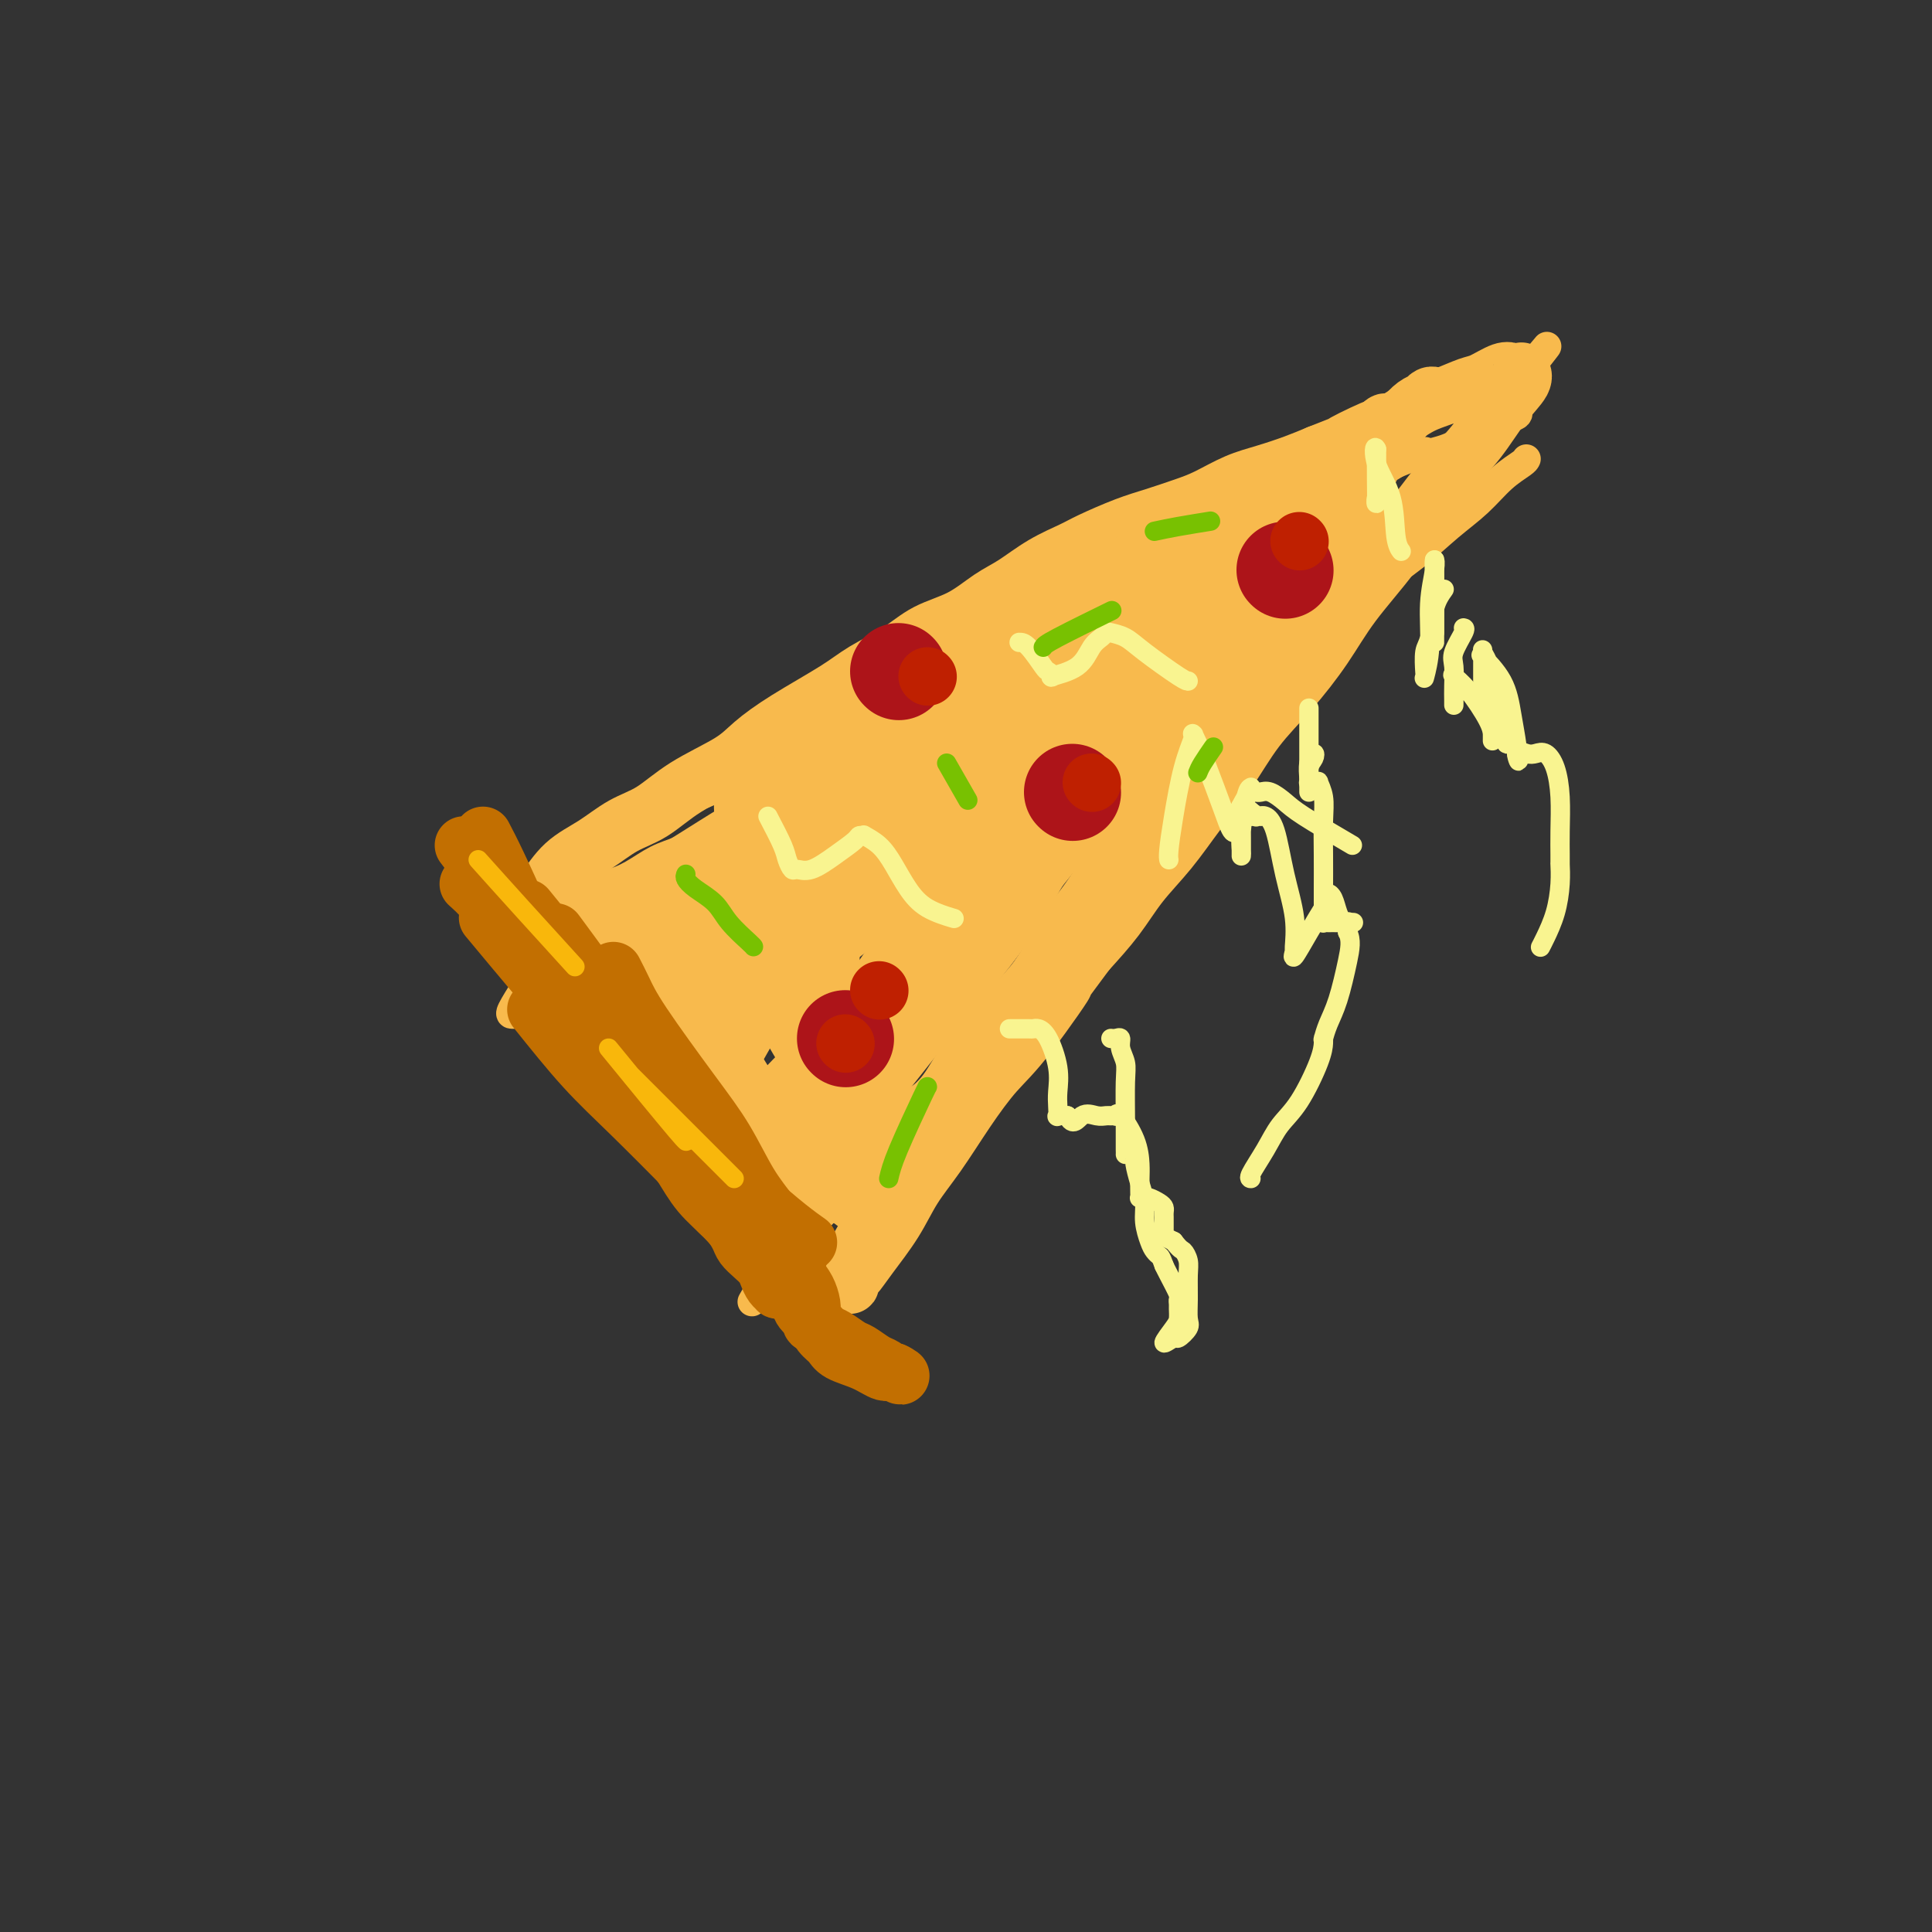 <svg viewBox='0 0 400 400' version='1.1' xmlns='http://www.w3.org/2000/svg' xmlns:xlink='http://www.w3.org/1999/xlink'><rect x="0" y="0" width="400" height="400" fill="#333333" stroke="none"/><g fill='none' stroke='#F8BA4D' stroke-width='6' stroke-linecap='round' stroke-linejoin='round'><path d='M120,175c0.603,-0.695 1.206,-1.390 3,-2c1.794,-0.610 4.778,-1.136 7,-2c2.222,-0.864 3.683,-2.065 5,-3c1.317,-0.935 2.492,-1.605 4,-2c1.508,-0.395 3.349,-0.517 5,-1c1.651,-0.483 3.110,-1.329 5,-2c1.890,-0.671 4.210,-1.169 6,-2c1.790,-0.831 3.051,-1.995 5,-3c1.949,-1.005 4.585,-1.850 7,-3c2.415,-1.150 4.608,-2.605 7,-4c2.392,-1.395 4.985,-2.732 7,-4c2.015,-1.268 3.454,-2.468 6,-4c2.546,-1.532 6.199,-3.397 9,-5c2.801,-1.603 4.750,-2.945 7,-4c2.250,-1.055 4.801,-1.822 7,-3c2.199,-1.178 4.047,-2.766 6,-4c1.953,-1.234 4.011,-2.115 6,-3c1.989,-0.885 3.910,-1.773 6,-3c2.090,-1.227 4.349,-2.794 7,-4c2.651,-1.206 5.695,-2.052 8,-3c2.305,-0.948 3.872,-1.997 6,-3c2.128,-1.003 4.816,-1.960 7,-3c2.184,-1.040 3.865,-2.162 6,-3c2.135,-0.838 4.724,-1.393 7,-2c2.276,-0.607 4.239,-1.266 6,-2c1.761,-0.734 3.320,-1.544 5,-2c1.680,-0.456 3.480,-0.559 5,-1c1.520,-0.441 2.760,-1.221 4,-2'/><path d='M289,96c9.243,-3.671 5.352,-2.349 5,-2c-0.352,0.349 2.835,-0.274 5,-1c2.165,-0.726 3.310,-1.556 4,-2c0.690,-0.444 0.927,-0.501 2,-1c1.073,-0.499 2.981,-1.440 4,-2c1.019,-0.560 1.149,-0.738 2,-1c0.851,-0.262 2.421,-0.609 3,-1c0.579,-0.391 0.165,-0.826 0,-1c-0.165,-0.174 -0.083,-0.087 0,0'/><path d='M316,95c-0.084,0.204 -0.168,0.409 -1,1c-0.832,0.591 -2.410,1.569 -4,3c-1.590,1.431 -3.190,3.316 -5,5c-1.810,1.684 -3.829,3.167 -6,5c-2.171,1.833 -4.495,4.017 -7,6c-2.505,1.983 -5.190,3.765 -8,6c-2.810,2.235 -5.745,4.921 -8,7c-2.255,2.079 -3.832,3.549 -6,5c-2.168,1.451 -4.929,2.883 -8,5c-3.071,2.117 -6.452,4.920 -9,7c-2.548,2.080 -4.264,3.436 -6,5c-1.736,1.564 -3.493,3.337 -5,5c-1.507,1.663 -2.765,3.215 -4,5c-1.235,1.785 -2.449,3.802 -4,6c-1.551,2.198 -3.441,4.578 -5,7c-1.559,2.422 -2.786,4.887 -4,7c-1.214,2.113 -2.413,3.873 -4,6c-1.587,2.127 -3.562,4.622 -5,7c-1.438,2.378 -2.340,4.638 -4,7c-1.660,2.362 -4.079,4.825 -6,7c-1.921,2.175 -3.345,4.061 -5,6c-1.655,1.939 -3.540,3.932 -5,6c-1.460,2.068 -2.493,4.212 -4,6c-1.507,1.788 -3.486,3.222 -5,5c-1.514,1.778 -2.561,3.902 -4,6c-1.439,2.098 -3.268,4.171 -5,6c-1.732,1.829 -3.366,3.415 -5,5'/><path d='M174,247c-6.962,8.214 -4.868,5.249 -5,5c-0.132,-0.249 -2.491,2.218 -4,4c-1.509,1.782 -2.167,2.880 -3,4c-0.833,1.120 -1.840,2.263 -3,4c-1.160,1.737 -2.474,4.068 -3,5c-0.526,0.932 -0.263,0.466 0,0'/><path d='M176,237c4.331,-2.893 8.662,-5.786 12,-8c3.338,-2.214 5.684,-3.750 8,-6c2.316,-2.250 4.604,-5.214 7,-8c2.396,-2.786 4.900,-5.393 7,-8c2.100,-2.607 3.795,-5.212 6,-8c2.205,-2.788 4.919,-5.757 7,-8c2.081,-2.243 3.528,-3.760 5,-6c1.472,-2.240 2.968,-5.204 6,-9c3.032,-3.796 7.601,-8.426 10,-11c2.399,-2.574 2.629,-3.094 5,-6c2.371,-2.906 6.882,-8.197 10,-12c3.118,-3.803 4.844,-6.116 7,-9c2.156,-2.884 4.744,-6.339 7,-9c2.256,-2.661 4.181,-4.528 6,-7c1.819,-2.472 3.532,-5.549 5,-8c1.468,-2.451 2.689,-4.277 4,-6c1.311,-1.723 2.710,-3.343 4,-5c1.290,-1.657 2.469,-3.352 4,-5c1.531,-1.648 3.414,-3.251 5,-5c1.586,-1.749 2.873,-3.646 4,-5c1.127,-1.354 2.092,-2.167 3,-3c0.908,-0.833 1.760,-1.687 2,-2c0.240,-0.313 -0.132,-0.084 0,0c0.132,0.084 0.766,0.023 1,0c0.234,-0.023 0.067,-0.006 0,0c-0.067,0.006 -0.033,0.003 0,0'/><path d='M311,83c17.931,-21.881 5.258,-6.583 0,1c-5.258,7.583 -3.100,7.452 -3,8c0.100,0.548 -1.858,1.776 -4,4c-2.142,2.224 -4.468,5.446 -7,8c-2.532,2.554 -5.268,4.440 -7,6c-1.732,1.560 -2.458,2.793 -7,6c-4.542,3.207 -12.901,8.389 -17,11c-4.099,2.611 -3.938,2.650 -5,3c-1.062,0.350 -3.347,1.010 -6,2c-2.653,0.990 -5.676,2.311 -8,3c-2.324,0.689 -3.951,0.746 -5,1c-1.049,0.254 -1.520,0.706 -3,1c-1.480,0.294 -3.968,0.429 -6,1c-2.032,0.571 -3.606,1.577 -5,2c-1.394,0.423 -2.606,0.261 -5,1c-2.394,0.739 -5.970,2.377 -8,3c-2.030,0.623 -2.515,0.231 -5,1c-2.485,0.769 -6.970,2.697 -10,4c-3.030,1.303 -4.606,1.979 -7,3c-2.394,1.021 -5.608,2.387 -9,4c-3.392,1.613 -6.962,3.472 -10,5c-3.038,1.528 -5.543,2.726 -9,4c-3.457,1.274 -7.866,2.624 -11,4c-3.134,1.376 -4.994,2.778 -7,4c-2.006,1.222 -4.158,2.263 -6,3c-1.842,0.737 -3.375,1.170 -5,2c-1.625,0.830 -3.343,2.058 -5,3c-1.657,0.942 -3.254,1.600 -5,2c-1.746,0.400 -3.642,0.543 -5,1c-1.358,0.457 -2.179,1.229 -3,2'/><path d='M118,186c-14.711,6.344 -5.489,1.705 -2,0c3.489,-1.705 1.246,-0.475 0,0c-1.246,0.475 -1.493,0.195 0,0c1.493,-0.195 4.726,-0.305 8,-1c3.274,-0.695 6.589,-1.974 10,-3c3.411,-1.026 6.919,-1.798 10,-3c3.081,-1.202 5.737,-2.833 9,-4c3.263,-1.167 7.135,-1.871 11,-3c3.865,-1.129 7.724,-2.685 11,-4c3.276,-1.315 5.968,-2.389 10,-4c4.032,-1.611 9.405,-3.758 14,-6c4.595,-2.242 8.414,-4.577 11,-6c2.586,-1.423 3.940,-1.933 7,-4c3.060,-2.067 7.825,-5.691 12,-8c4.175,-2.309 7.760,-3.303 11,-5c3.240,-1.697 6.134,-4.097 9,-6c2.866,-1.903 5.703,-3.307 9,-5c3.297,-1.693 7.056,-3.673 10,-5c2.944,-1.327 5.075,-2.000 7,-3c1.925,-1.000 3.644,-2.326 5,-3c1.356,-0.674 2.350,-0.697 3,-1c0.650,-0.303 0.958,-0.885 1,-1c0.042,-0.115 -0.181,0.238 0,0c0.181,-0.238 0.766,-1.068 0,0c-0.766,1.068 -2.883,4.034 -5,7'/><path d='M279,118c-1.984,2.506 -4.943,5.770 -9,9c-4.057,3.230 -9.213,6.425 -14,10c-4.787,3.575 -9.207,7.532 -14,11c-4.793,3.468 -9.960,6.449 -15,10c-5.040,3.551 -9.954,7.672 -15,11c-5.046,3.328 -10.224,5.863 -15,9c-4.776,3.137 -9.150,6.878 -13,10c-3.850,3.122 -7.177,5.627 -11,9c-3.823,3.373 -8.142,7.613 -11,11c-2.858,3.387 -4.254,5.919 -6,9c-1.746,3.081 -3.843,6.710 -5,10c-1.157,3.290 -1.375,6.241 -2,9c-0.625,2.759 -1.657,5.327 -2,7c-0.343,1.673 0.003,2.450 0,3c-0.003,0.550 -0.355,0.871 0,1c0.355,0.129 1.418,0.064 4,-1c2.582,-1.064 6.682,-3.127 10,-6c3.318,-2.873 5.853,-6.557 8,-9c2.147,-2.443 3.905,-3.647 7,-7c3.095,-3.353 7.528,-8.856 11,-13c3.472,-4.144 5.983,-6.928 9,-10c3.017,-3.072 6.540,-6.430 10,-10c3.460,-3.570 6.859,-7.351 10,-11c3.141,-3.649 6.026,-7.167 10,-11c3.974,-3.833 9.037,-7.980 13,-12c3.963,-4.020 6.825,-7.913 10,-11c3.175,-3.087 6.662,-5.370 10,-8c3.338,-2.630 6.525,-5.609 9,-8c2.475,-2.391 4.237,-4.196 6,-6'/><path d='M274,124c8.269,-8.030 4.942,-5.604 4,-5c-0.942,0.604 0.502,-0.614 1,-1c0.498,-0.386 0.049,0.059 0,0c-0.049,-0.059 0.301,-0.624 -1,0c-1.301,0.624 -4.254,2.436 -8,5c-3.746,2.564 -8.285,5.880 -12,9c-3.715,3.120 -6.608,6.044 -10,9c-3.392,2.956 -7.284,5.944 -11,9c-3.716,3.056 -7.255,6.178 -11,9c-3.745,2.822 -7.695,5.342 -12,8c-4.305,2.658 -8.963,5.452 -13,8c-4.037,2.548 -7.453,4.849 -11,7c-3.547,2.151 -7.227,4.152 -11,6c-3.773,1.848 -7.641,3.543 -11,5c-3.359,1.457 -6.208,2.675 -9,4c-2.792,1.325 -5.526,2.757 -8,4c-2.474,1.243 -4.687,2.298 -7,3c-2.313,0.702 -4.727,1.050 -8,2c-3.273,0.950 -7.406,2.503 -10,3c-2.594,0.497 -3.651,-0.063 -6,0c-2.349,0.063 -5.991,0.749 -8,1c-2.009,0.251 -2.386,0.067 -3,0c-0.614,-0.067 -1.463,-0.018 -2,0c-0.537,0.018 -0.760,0.005 -1,0c-0.240,-0.005 -0.497,-0.001 0,-1c0.497,-0.999 1.749,-2.999 3,-5'/><path d='M109,204c2.051,-2.273 5.678,-4.957 9,-7c3.322,-2.043 6.338,-3.446 9,-5c2.662,-1.554 4.971,-3.258 8,-5c3.029,-1.742 6.777,-3.523 10,-5c3.223,-1.477 5.919,-2.652 9,-4c3.081,-1.348 6.547,-2.869 10,-4c3.453,-1.131 6.895,-1.870 10,-3c3.105,-1.130 5.874,-2.650 9,-4c3.126,-1.350 6.607,-2.528 8,-3c1.393,-0.472 0.696,-0.236 0,0'/></g>
<g fill='none' stroke='#F8BA4D' stroke-width='12' stroke-linecap='round' stroke-linejoin='round'><path d='M112,185c0.113,0.050 0.226,0.101 1,-1c0.774,-1.101 2.208,-3.353 4,-5c1.792,-1.647 3.943,-2.688 6,-4c2.057,-1.312 4.022,-2.895 6,-4c1.978,-1.105 3.969,-1.732 6,-3c2.031,-1.268 4.101,-3.179 7,-5c2.899,-1.821 6.628,-3.554 9,-5c2.372,-1.446 3.386,-2.606 5,-4c1.614,-1.394 3.829,-3.024 7,-5c3.171,-1.976 7.298,-4.299 10,-6c2.702,-1.701 3.979,-2.780 6,-4c2.021,-1.220 4.787,-2.580 7,-4c2.213,-1.420 3.874,-2.901 6,-4c2.126,-1.099 4.715,-1.817 7,-3c2.285,-1.183 4.264,-2.830 6,-4c1.736,-1.170 3.229,-1.864 5,-3c1.771,-1.136 3.819,-2.713 6,-4c2.181,-1.287 4.494,-2.284 6,-3c1.506,-0.716 2.203,-1.149 4,-2c1.797,-0.851 4.692,-2.118 7,-3c2.308,-0.882 4.030,-1.377 6,-2c1.970,-0.623 4.189,-1.374 6,-2c1.811,-0.626 3.215,-1.126 5,-2c1.785,-0.874 3.953,-2.121 6,-3c2.047,-0.879 3.974,-1.391 6,-2c2.026,-0.609 4.150,-1.317 6,-2c1.850,-0.683 3.425,-1.342 5,-2'/><path d='M273,94c9.650,-3.850 5.276,-1.976 5,-2c-0.276,-0.024 3.547,-1.947 6,-3c2.453,-1.053 3.537,-1.237 5,-2c1.463,-0.763 3.305,-2.107 5,-3c1.695,-0.893 3.242,-1.335 5,-2c1.758,-0.665 3.728,-1.551 5,-2c1.272,-0.449 1.847,-0.460 3,-1c1.153,-0.540 2.882,-1.610 4,-2c1.118,-0.390 1.623,-0.101 2,0c0.377,0.101 0.626,0.012 1,0c0.374,-0.012 0.875,0.052 1,0c0.125,-0.052 -0.124,-0.222 0,0c0.124,0.222 0.621,0.835 0,2c-0.621,1.165 -2.361,2.880 -4,5c-1.639,2.120 -3.179,4.644 -5,7c-1.821,2.356 -3.923,4.545 -6,7c-2.077,2.455 -4.128,5.175 -6,8c-1.872,2.825 -3.563,5.753 -6,9c-2.437,3.247 -5.620,6.813 -8,10c-2.380,3.187 -3.958,5.994 -6,9c-2.042,3.006 -4.547,6.210 -7,9c-2.453,2.790 -4.854,5.167 -7,8c-2.146,2.833 -4.035,6.121 -6,9c-1.965,2.879 -4.004,5.349 -6,8c-1.996,2.651 -3.947,5.484 -6,8c-2.053,2.516 -4.206,4.716 -6,7c-1.794,2.284 -3.227,4.653 -5,7c-1.773,2.347 -3.887,4.674 -6,7'/><path d='M225,197c-14.569,19.647 -6.493,8.763 -5,7c1.493,-1.763 -3.598,5.593 -7,10c-3.402,4.407 -5.115,5.863 -7,8c-1.885,2.137 -3.943,4.956 -6,8c-2.057,3.044 -4.113,6.315 -6,9c-1.887,2.685 -3.606,4.784 -5,7c-1.394,2.216 -2.464,4.547 -4,7c-1.536,2.453 -3.536,5.027 -5,7c-1.464,1.973 -2.390,3.345 -3,4c-0.610,0.655 -0.905,0.592 -1,1c-0.095,0.408 0.009,1.285 0,1c-0.009,-0.285 -0.130,-1.734 0,-3c0.130,-1.266 0.510,-2.349 2,-5c1.490,-2.651 4.091,-6.869 6,-10c1.909,-3.131 3.127,-5.174 5,-8c1.873,-2.826 4.403,-6.435 7,-10c2.597,-3.565 5.261,-7.088 8,-11c2.739,-3.912 5.551,-8.215 8,-12c2.449,-3.785 4.533,-7.052 8,-12c3.467,-4.948 8.317,-11.577 12,-16c3.683,-4.423 6.200,-6.641 9,-10c2.800,-3.359 5.882,-7.858 10,-13c4.118,-5.142 9.271,-10.926 13,-15c3.729,-4.074 6.032,-6.437 8,-9c1.968,-2.563 3.600,-5.326 5,-7c1.400,-1.674 2.569,-2.258 3,-3c0.431,-0.742 0.123,-1.640 0,-2c-0.123,-0.360 -0.062,-0.180 0,0'/><path d='M280,120c9.060,-11.658 1.708,-3.303 -2,0c-3.708,3.303 -3.774,1.553 -6,2c-2.226,0.447 -6.613,3.092 -10,6c-3.387,2.908 -5.776,6.079 -9,9c-3.224,2.921 -7.284,5.591 -11,9c-3.716,3.409 -7.088,7.556 -11,12c-3.912,4.444 -8.365,9.183 -13,14c-4.635,4.817 -9.453,9.711 -14,14c-4.547,4.289 -8.825,7.972 -13,12c-4.175,4.028 -8.249,8.400 -12,12c-3.751,3.600 -7.181,6.428 -10,9c-2.819,2.572 -5.028,4.888 -7,7c-1.972,2.112 -3.705,4.020 -5,6c-1.295,1.980 -2.150,4.033 -3,6c-0.850,1.967 -1.694,3.847 -2,5c-0.306,1.153 -0.074,1.578 0,2c0.074,0.422 -0.009,0.841 0,1c0.009,0.159 0.110,0.058 0,0c-0.110,-0.058 -0.429,-0.073 0,0c0.429,0.073 1.608,0.233 3,0c1.392,-0.233 2.997,-0.861 5,-2c2.003,-1.139 4.402,-2.790 8,-6c3.598,-3.210 8.394,-7.979 12,-12c3.606,-4.021 6.021,-7.293 9,-11c2.979,-3.707 6.520,-7.849 10,-12c3.480,-4.151 6.898,-8.310 10,-13c3.102,-4.690 5.886,-9.911 9,-15c3.114,-5.089 6.557,-10.044 10,-15'/><path d='M228,160c9.416,-12.679 8.957,-11.377 11,-14c2.043,-2.623 6.588,-9.170 10,-14c3.412,-4.830 5.689,-7.942 8,-11c2.311,-3.058 4.654,-6.061 6,-8c1.346,-1.939 1.693,-2.815 2,-3c0.307,-0.185 0.574,0.320 1,0c0.426,-0.320 1.011,-1.464 0,0c-1.011,1.464 -3.616,5.536 -6,9c-2.384,3.464 -4.545,6.319 -8,11c-3.455,4.681 -8.202,11.189 -11,15c-2.798,3.811 -3.645,4.925 -6,8c-2.355,3.075 -6.218,8.109 -9,12c-2.782,3.891 -4.482,6.638 -7,10c-2.518,3.362 -5.853,7.340 -9,11c-3.147,3.660 -6.108,7.003 -9,10c-2.892,2.997 -5.717,5.650 -9,9c-3.283,3.350 -7.024,7.399 -10,10c-2.976,2.601 -5.187,3.754 -7,5c-1.813,1.246 -3.229,2.586 -4,3c-0.771,0.414 -0.898,-0.098 -1,0c-0.102,0.098 -0.180,0.807 0,0c0.180,-0.807 0.617,-3.131 3,-7c2.383,-3.869 6.711,-9.285 10,-14c3.289,-4.715 5.539,-8.731 9,-13c3.461,-4.269 8.132,-8.791 12,-13c3.868,-4.209 6.934,-8.104 10,-12'/><path d='M214,164c5.383,-6.338 7.840,-9.683 11,-13c3.160,-3.317 7.023,-6.605 11,-10c3.977,-3.395 8.067,-6.899 12,-10c3.933,-3.101 7.707,-5.801 11,-8c3.293,-2.199 6.103,-3.896 9,-6c2.897,-2.104 5.880,-4.616 8,-6c2.120,-1.384 3.376,-1.642 4,-2c0.624,-0.358 0.616,-0.816 1,-1c0.384,-0.184 1.159,-0.092 1,0c-0.159,0.092 -1.252,0.186 -3,1c-1.748,0.814 -4.150,2.348 -7,4c-2.850,1.652 -6.147,3.421 -9,5c-2.853,1.579 -5.260,2.968 -10,6c-4.740,3.032 -11.812,7.708 -16,10c-4.188,2.292 -5.491,2.199 -9,4c-3.509,1.801 -9.222,5.495 -14,8c-4.778,2.505 -8.619,3.820 -13,6c-4.381,2.180 -9.300,5.225 -14,8c-4.700,2.775 -9.179,5.279 -14,8c-4.821,2.721 -9.984,5.660 -14,8c-4.016,2.340 -6.884,4.083 -10,6c-3.116,1.917 -6.481,4.010 -9,6c-2.519,1.990 -4.191,3.879 -6,6c-1.809,2.121 -3.753,4.476 -5,6c-1.247,1.524 -1.797,2.218 -2,3c-0.203,0.782 -0.058,1.652 0,2c0.058,0.348 0.029,0.174 0,0'/><path d='M127,205c-1.391,1.700 -1.368,0.449 0,0c1.368,-0.449 4.080,-0.097 7,-1c2.920,-0.903 6.046,-3.063 9,-5c2.954,-1.937 5.734,-3.652 10,-6c4.266,-2.348 10.016,-5.328 15,-8c4.984,-2.672 9.201,-5.037 14,-8c4.799,-2.963 10.181,-6.523 13,-8c2.819,-1.477 3.075,-0.870 11,-5c7.925,-4.130 23.520,-12.997 32,-18c8.480,-5.003 9.844,-6.142 13,-8c3.156,-1.858 8.102,-4.433 12,-7c3.898,-2.567 6.746,-5.124 9,-7c2.254,-1.876 3.914,-3.071 5,-4c1.086,-0.929 1.598,-1.591 2,-2c0.402,-0.409 0.692,-0.565 1,-1c0.308,-0.435 0.633,-1.150 -4,1c-4.633,2.150 -14.224,7.164 -21,11c-6.776,3.836 -10.739,6.494 -15,9c-4.261,2.506 -8.822,4.861 -13,7c-4.178,2.139 -7.973,4.062 -12,6c-4.027,1.938 -8.286,3.891 -12,6c-3.714,2.109 -6.885,4.376 -11,7c-4.115,2.624 -9.176,5.607 -13,8c-3.824,2.393 -6.412,4.197 -9,6'/><path d='M170,178c-19.699,11.520 -14.445,10.319 -15,12c-0.555,1.681 -6.919,6.244 -11,10c-4.081,3.756 -5.879,6.707 -8,9c-2.121,2.293 -4.563,3.929 -6,5c-1.437,1.071 -1.867,1.578 -2,2c-0.133,0.422 0.033,0.759 0,1c-0.033,0.241 -0.265,0.384 0,0c0.265,-0.384 1.027,-1.296 2,-2c0.973,-0.704 2.155,-1.199 3,-2c0.845,-0.801 1.351,-1.907 2,-3c0.649,-1.093 1.440,-2.172 2,-3c0.560,-0.828 0.888,-1.406 1,-2c0.112,-0.594 0.009,-1.206 0,-2c-0.009,-0.794 0.078,-1.772 -1,-3c-1.078,-1.228 -3.320,-2.707 -6,-4c-2.680,-1.293 -5.796,-2.399 -8,-3c-2.204,-0.601 -3.495,-0.695 -5,-1c-1.505,-0.305 -3.224,-0.820 -4,-1c-0.776,-0.180 -0.611,-0.026 -1,0c-0.389,0.026 -1.334,-0.076 -1,0c0.334,0.076 1.945,0.330 4,1c2.055,0.670 4.553,1.757 7,3c2.447,1.243 4.842,2.641 7,4c2.158,1.359 4.079,2.680 6,4'/><path d='M136,203c4.411,2.829 4.438,3.900 6,6c1.562,2.100 4.659,5.227 7,8c2.341,2.773 3.927,5.190 5,7c1.073,1.810 1.634,3.012 3,5c1.366,1.988 3.537,4.761 5,7c1.463,2.239 2.218,3.944 3,5c0.782,1.056 1.590,1.464 2,2c0.410,0.536 0.422,1.199 1,2c0.578,0.801 1.723,1.739 2,2c0.277,0.261 -0.314,-0.157 0,0c0.314,0.157 1.532,0.887 1,0c-0.532,-0.887 -2.815,-3.392 -5,-6c-2.185,-2.608 -4.271,-5.320 -7,-8c-2.729,-2.680 -6.102,-5.330 -9,-8c-2.898,-2.670 -5.323,-5.360 -8,-8c-2.677,-2.640 -5.606,-5.229 -8,-7c-2.394,-1.771 -4.254,-2.723 -6,-4c-1.746,-1.277 -3.378,-2.880 -5,-4c-1.622,-1.120 -3.233,-1.759 -4,-2c-0.767,-0.241 -0.690,-0.085 -1,0c-0.310,0.085 -1.006,0.100 -1,0c0.006,-0.100 0.716,-0.314 2,0c1.284,0.314 3.142,1.157 5,2'/><path d='M124,202c1.973,0.913 4.407,2.195 7,4c2.593,1.805 5.346,4.133 8,6c2.654,1.867 5.210,3.274 8,6c2.790,2.726 5.816,6.771 9,10c3.184,3.229 6.527,5.642 9,8c2.473,2.358 4.078,4.659 6,7c1.922,2.341 4.162,4.720 6,6c1.838,1.280 3.273,1.459 4,2c0.727,0.541 0.745,1.444 1,2c0.255,0.556 0.746,0.765 1,0c0.254,-0.765 0.273,-2.506 -1,-6c-1.273,-3.494 -3.836,-8.742 -6,-13c-2.164,-4.258 -3.929,-7.526 -6,-11c-2.071,-3.474 -4.450,-7.156 -6,-10c-1.550,-2.844 -2.272,-4.852 -3,-7c-0.728,-2.148 -1.463,-4.435 -2,-6c-0.537,-1.565 -0.875,-2.408 -1,-3c-0.125,-0.592 -0.036,-0.935 0,-1c0.036,-0.065 0.018,0.146 0,0c-0.018,-0.146 -0.036,-0.650 0,-1c0.036,-0.350 0.125,-0.546 0,-1c-0.125,-0.454 -0.465,-1.165 0,-2c0.465,-0.835 1.735,-1.793 3,-3c1.265,-1.207 2.525,-2.664 4,-4c1.475,-1.336 3.166,-2.552 5,-4c1.834,-1.448 3.810,-3.128 6,-5c2.190,-1.872 4.595,-3.936 7,-6'/><path d='M183,170c4.661,-4.193 5.314,-5.176 7,-7c1.686,-1.824 4.405,-4.490 7,-7c2.595,-2.510 5.065,-4.865 8,-8c2.935,-3.135 6.336,-7.052 9,-10c2.664,-2.948 4.593,-4.929 7,-7c2.407,-2.071 5.294,-4.233 8,-6c2.706,-1.767 5.231,-3.139 8,-5c2.769,-1.861 5.780,-4.211 7,-5c1.220,-0.789 0.647,-0.017 1,0c0.353,0.017 1.633,-0.723 2,-1c0.367,-0.277 -0.177,-0.092 0,0c0.177,0.092 1.077,0.093 1,0c-0.077,-0.093 -1.131,-0.278 -3,1c-1.869,1.278 -4.554,4.019 -8,7c-3.446,2.981 -7.655,6.201 -11,9c-3.345,2.799 -5.826,5.176 -9,8c-3.174,2.824 -7.039,6.095 -11,9c-3.961,2.905 -8.017,5.444 -12,9c-3.983,3.556 -7.893,8.127 -12,12c-4.107,3.873 -8.410,7.046 -13,11c-4.590,3.954 -9.468,8.687 -13,12c-3.532,3.313 -5.720,5.206 -8,8c-2.280,2.794 -4.652,6.489 -6,9c-1.348,2.511 -1.670,3.838 -2,5c-0.330,1.162 -0.666,2.159 -1,3c-0.334,0.841 -0.667,1.526 0,1c0.667,-0.526 2.333,-2.263 4,-4'/><path d='M143,214c1.586,-2.046 3.550,-5.661 5,-8c1.450,-2.339 2.384,-3.401 4,-6c1.616,-2.599 3.912,-6.736 6,-10c2.088,-3.264 3.968,-5.657 6,-8c2.032,-2.343 4.216,-4.637 6,-7c1.784,-2.363 3.169,-4.795 5,-7c1.831,-2.205 4.107,-4.183 6,-6c1.893,-1.817 3.402,-3.471 5,-5c1.598,-1.529 3.285,-2.931 5,-4c1.715,-1.069 3.457,-1.803 4,-2c0.543,-0.197 -0.113,0.142 1,0c1.113,-0.142 3.997,-0.767 6,-1c2.003,-0.233 3.127,-0.074 4,0c0.873,0.074 1.495,0.062 2,0c0.505,-0.062 0.893,-0.173 1,0c0.107,0.173 -0.068,0.630 0,1c0.068,0.370 0.377,0.652 0,2c-0.377,1.348 -1.441,3.762 -4,6c-2.559,2.238 -6.613,4.299 -10,6c-3.387,1.701 -6.107,3.044 -10,5c-3.893,1.956 -8.958,4.527 -12,6c-3.042,1.473 -4.061,1.847 -6,3c-1.939,1.153 -4.797,3.086 -8,6c-3.203,2.914 -6.752,6.809 -9,10c-2.248,3.191 -3.196,5.678 -4,8c-0.804,2.322 -1.464,4.479 -2,6c-0.536,1.521 -0.948,2.408 -1,3c-0.052,0.592 0.255,0.890 0,1c-0.255,0.110 -1.073,0.031 0,0c1.073,-0.031 4.036,-0.016 7,0'/><path d='M150,213c1.856,0.032 2.995,-0.387 5,-1c2.005,-0.613 4.877,-1.421 7,-2c2.123,-0.579 3.498,-0.929 5,-2c1.502,-1.071 3.130,-2.863 4,-4c0.870,-1.137 0.982,-1.619 1,-3c0.018,-1.381 -0.059,-3.662 0,-6c0.059,-2.338 0.253,-4.733 0,-7c-0.253,-2.267 -0.954,-4.408 -3,-8c-2.046,-3.592 -5.438,-8.637 -7,-11c-1.562,-2.363 -1.296,-2.043 -2,-3c-0.704,-0.957 -2.378,-3.190 -3,-4c-0.622,-0.810 -0.191,-0.198 0,0c0.191,0.198 0.142,-0.017 0,0c-0.142,0.017 -0.378,0.267 -1,1c-0.622,0.733 -1.632,1.950 -2,3c-0.368,1.050 -0.095,1.934 0,3c0.095,1.066 0.013,2.314 0,3c-0.013,0.686 0.045,0.811 0,1c-0.045,0.189 -0.191,0.442 0,1c0.191,0.558 0.719,1.420 2,2c1.281,0.580 3.316,0.876 7,1c3.684,0.124 9.018,0.075 13,0c3.982,-0.075 6.613,-0.174 10,-1c3.387,-0.826 7.532,-2.377 11,-4c3.468,-1.623 6.260,-3.316 9,-5c2.740,-1.684 5.428,-3.357 8,-5c2.572,-1.643 5.030,-3.255 7,-5c1.970,-1.745 3.454,-3.624 5,-5c1.546,-1.376 3.156,-2.250 4,-3c0.844,-0.750 0.922,-1.375 1,-2'/><path d='M231,147c2.876,-2.292 1.565,-0.523 0,0c-1.565,0.523 -3.385,-0.199 -6,1c-2.615,1.199 -6.025,4.319 -10,8c-3.975,3.681 -8.515,7.924 -15,14c-6.485,6.076 -14.914,13.985 -18,17c-3.086,3.015 -0.830,1.137 -2,2c-1.170,0.863 -5.768,4.465 -9,7c-3.232,2.535 -5.100,4.001 -7,5c-1.900,0.999 -3.833,1.532 -5,2c-1.167,0.468 -1.568,0.872 -2,1c-0.432,0.128 -0.896,-0.019 -1,0c-0.104,0.019 0.151,0.205 0,0c-0.151,-0.205 -0.710,-0.802 -1,-2c-0.290,-1.198 -0.313,-2.997 0,-5c0.313,-2.003 0.963,-4.211 2,-6c1.037,-1.789 2.462,-3.159 4,-5c1.538,-1.841 3.188,-4.154 5,-6c1.812,-1.846 3.784,-3.225 6,-5c2.216,-1.775 4.675,-3.947 7,-6c2.325,-2.053 4.514,-3.988 7,-6c2.486,-2.012 5.268,-4.103 8,-6c2.732,-1.897 5.415,-3.601 8,-5c2.585,-1.399 5.074,-2.494 8,-4c2.926,-1.506 6.290,-3.423 9,-5c2.710,-1.577 4.768,-2.814 7,-4c2.232,-1.186 4.639,-2.319 6,-3c1.361,-0.681 1.674,-0.909 2,-1c0.326,-0.091 0.663,-0.046 1,0'/><path d='M235,135c6.311,-3.405 1.587,-0.919 0,0c-1.587,0.919 -0.037,0.271 0,0c0.037,-0.271 -1.438,-0.163 -3,0c-1.562,0.163 -3.209,0.382 -6,1c-2.791,0.618 -6.724,1.633 -10,3c-3.276,1.367 -5.894,3.084 -10,5c-4.106,1.916 -9.698,4.031 -14,6c-4.302,1.969 -7.313,3.793 -11,6c-3.687,2.207 -8.050,4.797 -12,7c-3.950,2.203 -7.485,4.019 -11,6c-3.515,1.981 -7.008,4.128 -10,6c-2.992,1.872 -5.481,3.468 -8,5c-2.519,1.532 -5.067,2.999 -7,4c-1.933,1.001 -3.252,1.537 -4,2c-0.748,0.463 -0.925,0.855 -1,1c-0.075,0.145 -0.046,0.044 0,0c0.046,-0.044 0.110,-0.029 0,0c-0.110,0.029 -0.395,0.073 1,0c1.395,-0.073 4.469,-0.265 7,-1c2.531,-0.735 4.518,-2.015 7,-3c2.482,-0.985 5.461,-1.677 8,-3c2.539,-1.323 4.640,-3.278 7,-5c2.360,-1.722 4.980,-3.212 8,-5c3.020,-1.788 6.441,-3.874 9,-6c2.559,-2.126 4.255,-4.291 7,-7c2.745,-2.709 6.540,-5.963 9,-8c2.460,-2.037 3.585,-2.856 6,-5c2.415,-2.144 6.118,-5.613 9,-8c2.882,-2.387 4.941,-3.694 7,-5'/><path d='M213,131c10.671,-8.530 6.350,-5.354 6,-5c-0.350,0.354 3.272,-2.115 6,-4c2.728,-1.885 4.563,-3.188 6,-4c1.437,-0.812 2.474,-1.134 4,-2c1.526,-0.866 3.539,-2.278 5,-3c1.461,-0.722 2.370,-0.754 3,-1c0.630,-0.246 0.980,-0.704 3,-2c2.020,-1.296 5.710,-3.429 7,-4c1.290,-0.571 0.182,0.420 1,0c0.818,-0.420 3.563,-2.252 5,-3c1.437,-0.748 1.566,-0.413 3,-1c1.434,-0.587 4.173,-2.097 6,-3c1.827,-0.903 2.741,-1.198 4,-2c1.259,-0.802 2.861,-2.112 4,-3c1.139,-0.888 1.813,-1.353 3,-2c1.187,-0.647 2.887,-1.476 4,-2c1.113,-0.524 1.639,-0.742 2,-1c0.361,-0.258 0.558,-0.557 1,-1c0.442,-0.443 1.130,-1.032 1,0c-0.130,1.032 -1.078,3.684 -2,6c-0.922,2.316 -1.819,4.295 -3,6c-1.181,1.705 -2.646,3.138 -4,5c-1.354,1.862 -2.595,4.155 -4,6c-1.405,1.845 -2.973,3.241 -5,5c-2.027,1.759 -4.514,3.879 -7,6'/><path d='M262,122c-4.040,4.125 -4.140,3.437 -5,4c-0.860,0.563 -2.481,2.377 -4,4c-1.519,1.623 -2.938,3.054 -4,4c-1.062,0.946 -1.769,1.405 -2,2c-0.231,0.595 0.014,1.325 0,1c-0.014,-0.325 -0.287,-1.707 0,-3c0.287,-1.293 1.132,-2.498 2,-4c0.868,-1.502 1.758,-3.300 3,-5c1.242,-1.700 2.837,-3.301 4,-5c1.163,-1.699 1.893,-3.496 3,-5c1.107,-1.504 2.592,-2.717 4,-4c1.408,-1.283 2.740,-2.637 4,-4c1.260,-1.363 2.447,-2.735 4,-4c1.553,-1.265 3.470,-2.423 5,-4c1.530,-1.577 2.671,-3.573 4,-5c1.329,-1.427 2.845,-2.284 4,-3c1.155,-0.716 1.949,-1.292 3,-2c1.051,-0.708 2.358,-1.548 3,-2c0.642,-0.452 0.620,-0.517 1,-1c0.380,-0.483 1.163,-1.383 2,-2c0.837,-0.617 1.727,-0.950 2,-1c0.273,-0.050 -0.071,0.182 0,0c0.071,-0.182 0.558,-0.780 1,-1c0.442,-0.220 0.841,-0.063 1,0c0.159,0.063 0.080,0.031 0,0'/></g>
<g fill='none' stroke='#C26F01' stroke-width='12' stroke-linecap='round' stroke-linejoin='round'><path d='M97,183c1.030,0.924 2.060,1.847 4,4c1.940,2.153 4.790,5.534 7,8c2.210,2.466 3.780,4.017 6,7c2.220,2.983 5.090,7.397 7,10c1.910,2.603 2.860,3.393 4,5c1.140,1.607 2.468,4.031 3,5c0.532,0.969 0.266,0.485 0,0'/><path d='M104,188c3.476,4.155 6.952,8.310 10,12c3.048,3.690 5.667,6.917 9,11c3.333,4.083 7.381,9.024 9,11c1.619,1.976 0.810,0.988 0,0'/><path d='M111,209c3.411,4.257 6.823,8.514 10,12c3.177,3.486 6.120,6.203 10,10c3.880,3.797 8.699,8.676 11,11c2.301,2.324 2.086,2.093 2,2c-0.086,-0.093 -0.043,-0.046 0,0'/><path d='M127,201c0.648,1.258 1.295,2.516 2,4c0.705,1.484 1.467,3.194 4,7c2.533,3.806 6.837,9.707 10,14c3.163,4.293 5.185,6.976 7,10c1.815,3.024 3.425,6.388 5,9c1.575,2.612 3.116,4.473 5,7c1.884,2.527 4.110,5.722 5,7c0.890,1.278 0.445,0.639 0,0'/><path d='M108,195c2.785,3.420 5.570,6.839 8,10c2.430,3.161 4.505,6.062 7,9c2.495,2.938 5.409,5.913 8,9c2.591,3.087 4.858,6.287 7,9c2.142,2.713 4.158,4.938 6,7c1.842,2.062 3.510,3.961 5,6c1.490,2.039 2.801,4.217 4,6c1.199,1.783 2.284,3.172 4,5c1.716,1.828 4.062,4.094 5,5c0.938,0.906 0.469,0.453 0,0'/><path d='M101,190c1.167,1.412 2.335,2.823 5,6c2.665,3.177 6.828,8.119 10,12c3.172,3.881 5.355,6.701 8,10c2.645,3.299 5.754,7.077 8,10c2.246,2.923 3.630,4.990 5,7c1.370,2.010 2.725,3.961 4,6c1.275,2.039 2.469,4.165 4,6c1.531,1.835 3.400,3.378 5,5c1.600,1.622 2.931,3.321 5,5c2.069,1.679 4.877,3.337 6,4c1.123,0.663 0.562,0.332 0,0'/><path d='M96,175c6.819,8.976 13.638,17.952 18,24c4.362,6.048 6.269,9.168 9,13c2.731,3.832 6.288,8.377 9,12c2.712,3.623 4.581,6.324 6,8c1.419,1.676 2.389,2.328 4,4c1.611,1.672 3.865,4.366 5,6c1.135,1.634 1.152,2.209 3,4c1.848,1.791 5.528,4.797 7,6c1.472,1.203 0.736,0.601 0,0'/><path d='M115,193c5.030,6.827 10.060,13.655 13,18c2.940,4.345 3.790,6.208 5,8c1.210,1.792 2.781,3.515 4,5c1.219,1.485 2.085,2.734 3,4c0.915,1.266 1.880,2.549 3,4c1.120,1.451 2.396,3.070 3,4c0.604,0.930 0.537,1.171 1,2c0.463,0.829 1.456,2.247 3,4c1.544,1.753 3.641,3.841 6,6c2.359,2.159 4.981,4.389 7,6c2.019,1.611 3.434,2.603 4,3c0.566,0.397 0.283,0.198 0,0'/><path d='M108,188c2.796,3.917 5.591,7.834 8,11c2.409,3.166 4.431,5.582 6,8c1.569,2.418 2.685,4.837 4,7c1.315,2.163 2.830,4.069 4,6c1.170,1.931 1.997,3.888 3,6c1.003,2.112 2.183,4.379 3,6c0.817,1.621 1.272,2.597 2,4c0.728,1.403 1.729,3.233 3,5c1.271,1.767 2.812,3.470 4,5c1.188,1.530 2.023,2.885 3,4c0.977,1.115 2.097,1.989 3,3c0.903,1.011 1.590,2.157 2,3c0.410,0.843 0.543,1.381 1,2c0.457,0.619 1.237,1.318 2,2c0.763,0.682 1.510,1.345 2,2c0.490,0.655 0.723,1.300 1,2c0.277,0.700 0.596,1.456 1,2c0.404,0.544 0.892,0.878 1,1c0.108,0.122 -0.163,0.033 0,0c0.163,-0.033 0.761,-0.009 1,0c0.239,0.009 0.120,0.005 0,0'/><path d='M159,253c0.273,0.525 0.546,1.050 1,2c0.454,0.950 1.088,2.324 2,4c0.912,1.676 2.101,3.654 3,5c0.899,1.346 1.509,2.059 2,3c0.491,0.941 0.864,2.108 1,3c0.136,0.892 0.036,1.507 0,2c-0.036,0.493 -0.009,0.863 0,1c0.009,0.137 0.002,0.040 0,0c-0.002,-0.040 0.003,-0.025 0,0c-0.003,0.025 -0.015,0.059 0,0c0.015,-0.059 0.057,-0.212 0,0c-0.057,0.212 -0.212,0.788 0,1c0.212,0.212 0.792,0.060 1,0c0.208,-0.060 0.044,-0.027 0,0c-0.044,0.027 0.032,0.048 0,0c-0.032,-0.048 -0.170,-0.163 0,0c0.170,0.163 0.649,0.606 1,1c0.351,0.394 0.573,0.739 1,1c0.427,0.261 1.059,0.437 2,1c0.941,0.563 2.189,1.514 3,2c0.811,0.486 1.183,0.509 2,1c0.817,0.491 2.078,1.452 3,2c0.922,0.548 1.505,0.683 2,1c0.495,0.317 0.903,0.816 1,1c0.097,0.184 -0.115,0.053 0,0c0.115,-0.053 0.558,-0.026 1,0'/><path d='M185,284c2.706,1.676 0.972,0.366 0,0c-0.972,-0.366 -1.181,0.212 -2,0c-0.819,-0.212 -2.250,-1.216 -4,-2c-1.750,-0.784 -3.821,-1.350 -5,-2c-1.179,-0.650 -1.467,-1.385 -2,-2c-0.533,-0.615 -1.311,-1.111 -2,-2c-0.689,-0.889 -1.288,-2.171 -2,-3c-0.712,-0.829 -1.537,-1.203 -2,-2c-0.463,-0.797 -0.565,-2.016 -1,-3c-0.435,-0.984 -1.205,-1.733 -2,-3c-0.795,-1.267 -1.617,-3.052 -2,-4c-0.383,-0.948 -0.328,-1.058 -1,-2c-0.672,-0.942 -2.071,-2.717 -3,-4c-0.929,-1.283 -1.388,-2.075 -2,-3c-0.612,-0.925 -1.376,-1.985 -2,-3c-0.624,-1.015 -1.108,-1.985 -2,-3c-0.892,-1.015 -2.192,-2.073 -3,-3c-0.808,-0.927 -1.123,-1.721 -2,-3c-0.877,-1.279 -2.318,-3.041 -3,-4c-0.682,-0.959 -0.607,-1.115 -1,-2c-0.393,-0.885 -1.253,-2.499 -2,-4c-0.747,-1.501 -1.381,-2.889 -2,-4c-0.619,-1.111 -1.224,-1.944 -2,-3c-0.776,-1.056 -1.723,-2.335 -2,-3c-0.277,-0.665 0.118,-0.718 0,-1c-0.118,-0.282 -0.748,-0.795 -1,-1c-0.252,-0.205 -0.126,-0.103 0,0'/><path d='M100,173c0.772,1.471 1.544,2.942 3,6c1.456,3.058 3.595,7.704 5,11c1.405,3.296 2.075,5.243 3,7c0.925,1.757 2.104,3.326 3,5c0.896,1.674 1.508,3.454 2,5c0.492,1.546 0.864,2.858 2,5c1.136,2.142 3.037,5.115 4,7c0.963,1.885 0.990,2.681 1,3c0.010,0.319 0.005,0.159 0,0'/><path d='M109,188c9.167,11.250 18.333,22.500 22,27c3.667,4.500 1.833,2.250 0,0'/></g>
<g fill='none' stroke='#F9F490' stroke-width='4' stroke-linecap='round' stroke-linejoin='round'><path d='M209,213c0.108,0.002 0.217,0.003 1,0c0.783,-0.003 2.242,-0.011 3,0c0.758,0.011 0.816,0.040 1,0c0.184,-0.040 0.494,-0.149 1,0c0.506,0.149 1.208,0.555 2,2c0.792,1.445 1.675,3.928 2,6c0.325,2.072 0.093,3.732 0,5c-0.093,1.268 -0.045,2.144 0,3c0.045,0.856 0.089,1.692 0,2c-0.089,0.308 -0.311,0.088 0,0c0.311,-0.088 1.156,-0.044 2,0'/><path d='M221,231c1.146,2.475 2.010,0.663 3,0c0.990,-0.663 2.107,-0.177 3,0c0.893,0.177 1.561,0.043 2,0c0.439,-0.043 0.650,0.003 1,0c0.350,-0.003 0.840,-0.055 1,0c0.160,0.055 -0.010,0.216 0,0c0.010,-0.216 0.199,-0.808 1,0c0.801,0.808 2.215,3.015 3,5c0.785,1.985 0.942,3.747 1,5c0.058,1.253 0.019,1.996 0,3c-0.019,1.004 -0.017,2.268 0,3c0.017,0.732 0.050,0.931 0,1c-0.050,0.069 -0.181,0.007 0,0c0.181,-0.007 0.676,0.039 1,0c0.324,-0.039 0.479,-0.165 1,0c0.521,0.165 1.407,0.622 2,1c0.593,0.378 0.891,0.679 1,1c0.109,0.321 0.029,0.663 0,1c-0.029,0.337 -0.008,0.668 0,1c0.008,0.332 0.003,0.663 0,1c-0.003,0.337 -0.002,0.678 0,1c0.002,0.322 0.006,0.625 0,1c-0.006,0.375 -0.022,0.822 0,1c0.022,0.178 0.083,0.086 0,0c-0.083,-0.086 -0.309,-0.168 0,0c0.309,0.168 1.155,0.584 2,1'/><path d='M243,257c1.475,1.910 1.663,1.684 2,2c0.337,0.316 0.824,1.172 1,2c0.176,0.828 0.040,1.627 0,3c-0.040,1.373 0.016,3.319 0,5c-0.016,1.681 -0.105,3.098 0,4c0.105,0.902 0.402,1.290 0,2c-0.402,0.710 -1.505,1.744 -2,2c-0.495,0.256 -0.381,-0.264 -1,0c-0.619,0.264 -1.969,1.311 -2,1c-0.031,-0.311 1.259,-1.982 2,-3c0.741,-1.018 0.932,-1.383 1,-2c0.068,-0.617 0.011,-1.485 0,-2c-0.011,-0.515 0.022,-0.677 0,-1c-0.022,-0.323 -0.099,-0.808 0,-1c0.099,-0.192 0.373,-0.090 0,-1c-0.373,-0.910 -1.392,-2.831 -2,-4c-0.608,-1.169 -0.804,-1.584 -1,-2'/><path d='M241,262c-0.642,-1.803 -0.746,-1.812 -1,-2c-0.254,-0.188 -0.659,-0.555 -1,-1c-0.341,-0.445 -0.617,-0.967 -1,-2c-0.383,-1.033 -0.872,-2.577 -1,-4c-0.128,-1.423 0.107,-2.725 0,-4c-0.107,-1.275 -0.554,-2.524 -1,-4c-0.446,-1.476 -0.890,-3.180 -1,-4c-0.110,-0.820 0.114,-0.755 0,-1c-0.114,-0.245 -0.566,-0.799 -1,-1c-0.434,-0.201 -0.849,-0.049 -1,0c-0.151,0.049 -0.040,-0.006 0,0c0.040,0.006 0.007,0.073 0,-1c-0.007,-1.073 0.013,-3.286 0,-6c-0.013,-2.714 -0.059,-5.928 0,-8c0.059,-2.072 0.222,-3.000 0,-4c-0.222,-1.000 -0.830,-2.072 -1,-3c-0.170,-0.928 0.098,-1.713 0,-2c-0.098,-0.287 -0.562,-0.077 -1,0c-0.438,0.077 -0.849,0.021 -1,0c-0.151,-0.021 -0.043,-0.006 0,0c0.043,0.006 0.022,0.003 0,0'/><path d='M271,151c0.000,-0.765 0.000,-1.529 0,-2c0.000,-0.471 0.000,-0.648 0,-1c0.000,-0.352 0.000,-0.880 0,-1c-0.000,-0.120 0.000,0.169 0,0c0.000,-0.169 0.000,-0.795 0,0c0.000,0.795 0.000,3.012 0,5c0.000,1.988 0.000,3.748 0,5c0.000,1.252 0.000,1.995 0,3c0.000,1.005 0.000,2.272 0,3c0.000,0.728 0.000,0.917 0,1c0.000,0.083 0.000,0.061 0,0c0.000,-0.061 0.000,-0.160 0,-1c0.000,-0.840 0.000,-2.420 0,-4'/><path d='M271,159c0.210,-0.990 0.736,-1.467 1,-2c0.264,-0.533 0.266,-1.124 0,-1c-0.266,0.124 -0.801,0.961 -1,2c-0.199,1.039 -0.063,2.279 0,3c0.063,0.721 0.054,0.923 0,1c-0.054,0.077 -0.154,0.028 0,0c0.154,-0.028 0.563,-0.036 1,0c0.437,0.036 0.902,0.118 1,0c0.098,-0.118 -0.170,-0.434 0,0c0.170,0.434 0.778,1.618 1,3c0.222,1.382 0.060,2.963 0,5c-0.060,2.037 -0.017,4.532 0,7c0.017,2.468 0.007,4.910 0,7c-0.007,2.090 -0.010,3.828 0,5c0.010,1.172 0.035,1.779 0,2c-0.035,0.221 -0.128,0.058 0,0c0.128,-0.058 0.479,-0.010 1,0c0.521,0.010 1.212,-0.018 2,0c0.788,0.018 1.674,0.082 2,0c0.326,-0.082 0.093,-0.309 0,0c-0.093,0.309 -0.047,1.155 0,2'/><path d='M279,193c0.867,1.561 0.534,3.462 0,6c-0.534,2.538 -1.267,5.713 -2,8c-0.733,2.287 -1.464,3.686 -2,5c-0.536,1.314 -0.876,2.542 -1,3c-0.124,0.458 -0.031,0.145 0,0c0.031,-0.145 -0.001,-0.122 0,0c0.001,0.122 0.034,0.344 0,1c-0.034,0.656 -0.136,1.745 -1,4c-0.864,2.255 -2.491,5.676 -4,8c-1.509,2.324 -2.902,3.551 -4,5c-1.098,1.449 -1.903,3.120 -3,5c-1.097,1.880 -2.488,3.968 -3,5c-0.512,1.032 -0.146,1.009 0,1c0.146,-0.009 0.073,-0.005 0,0'/><path d='M259,163c-0.309,0.167 -0.619,0.334 -1,2c-0.381,1.666 -0.834,4.832 -1,7c-0.166,2.168 -0.045,3.337 0,4c0.045,0.663 0.012,0.820 0,1c-0.012,0.180 -0.005,0.383 0,0c0.005,-0.383 0.009,-1.354 0,-3c-0.009,-1.646 -0.030,-3.969 0,-5c0.030,-1.031 0.111,-0.771 0,-1c-0.111,-0.229 -0.415,-0.946 0,-1c0.415,-0.054 1.547,0.556 2,1c0.453,0.444 0.226,0.722 0,1'/><path d='M259,169c0.531,-1.083 0.860,-0.290 1,0c0.140,0.290 0.092,0.077 0,0c-0.092,-0.077 -0.229,-0.016 0,0c0.229,0.016 0.823,-0.011 1,0c0.177,0.011 -0.064,0.062 0,0c0.064,-0.062 0.434,-0.237 1,0c0.566,0.237 1.329,0.884 2,3c0.671,2.116 1.249,5.699 2,9c0.751,3.301 1.674,6.320 2,9c0.326,2.680 0.055,5.020 0,6c-0.055,0.980 0.105,0.600 0,1c-0.105,0.400 -0.474,1.581 0,1c0.474,-0.581 1.790,-2.925 3,-5c1.210,-2.075 2.313,-3.881 3,-5c0.687,-1.119 0.958,-1.550 1,-2c0.042,-0.450 -0.146,-0.919 0,-1c0.146,-0.081 0.626,0.227 1,1c0.374,0.773 0.644,2.011 1,3c0.356,0.989 0.800,1.729 1,2c0.200,0.271 0.157,0.073 0,0c-0.157,-0.073 -0.427,-0.020 0,0c0.427,0.020 1.551,0.006 2,0c0.449,-0.006 0.225,-0.003 0,0'/><path d='M303,130c0.226,0.034 0.453,0.068 0,1c-0.453,0.932 -1.585,2.762 -2,4c-0.415,1.238 -0.111,1.886 0,3c0.111,1.114 0.030,2.696 0,4c-0.030,1.304 -0.007,2.332 0,3c0.007,0.668 -0.000,0.976 0,1c0.000,0.024 0.008,-0.236 0,-1c-0.008,-0.764 -0.030,-2.031 0,-3c0.030,-0.969 0.113,-1.640 0,-2c-0.113,-0.360 -0.423,-0.409 0,0c0.423,0.409 1.577,1.276 3,3c1.423,1.724 3.113,4.306 4,6c0.887,1.694 0.970,2.499 1,3c0.030,0.501 0.008,0.698 0,1c-0.008,0.302 -0.002,0.710 0,0c0.002,-0.710 0.001,-2.537 0,-4c-0.001,-1.463 -0.000,-2.561 0,-3c0.000,-0.439 0.000,-0.220 0,0'/><path d='M309,146c0.186,-0.674 0.650,0.639 1,2c0.350,1.361 0.585,2.768 1,4c0.415,1.232 1.011,2.289 1,2c-0.011,-0.289 -0.630,-1.924 -1,-4c-0.370,-2.076 -0.491,-4.595 -1,-7c-0.509,-2.405 -1.404,-4.698 -2,-6c-0.596,-1.302 -0.892,-1.613 -1,-2c-0.108,-0.387 -0.029,-0.851 0,0c0.029,0.851 0.008,3.015 0,5c-0.008,1.985 -0.002,3.791 0,5c0.002,1.209 0.001,1.823 0,2c-0.001,0.177 -0.000,-0.082 0,0c0.000,0.082 0.001,0.506 0,-1c-0.001,-1.506 -0.004,-4.943 0,-7c0.004,-2.057 0.014,-2.734 0,-3c-0.014,-0.266 -0.054,-0.121 0,0c0.054,0.121 0.200,0.217 0,0c-0.200,-0.217 -0.747,-0.749 0,0c0.747,0.749 2.788,2.778 4,5c1.212,2.222 1.596,4.637 2,7c0.404,2.363 0.830,4.675 1,6c0.170,1.325 0.085,1.662 0,2'/><path d='M314,156c0.987,3.096 -0.044,0.836 0,0c0.044,-0.836 1.164,-0.250 2,0c0.836,0.250 1.387,0.162 2,0c0.613,-0.162 1.289,-0.398 2,0c0.711,0.398 1.459,1.431 2,3c0.541,1.569 0.877,3.675 1,6c0.123,2.325 0.033,4.869 0,7c-0.033,2.131 -0.008,3.849 0,5c0.008,1.151 0.000,1.734 0,2c-0.000,0.266 0.007,0.214 0,0c-0.007,-0.214 -0.030,-0.589 0,0c0.030,0.589 0.113,2.144 0,4c-0.113,1.856 -0.423,4.014 -1,6c-0.577,1.986 -1.423,3.800 -2,5c-0.577,1.200 -0.886,1.785 -1,2c-0.114,0.215 -0.033,0.062 0,0c0.033,-0.062 0.016,-0.031 0,0'/><path d='M299,122c-0.762,1.071 -1.524,2.142 -2,4c-0.476,1.858 -0.664,4.502 -1,6c-0.336,1.498 -0.818,1.850 -1,3c-0.182,1.150 -0.064,3.097 0,4c0.064,0.903 0.073,0.762 0,1c-0.073,0.238 -0.230,0.857 0,0c0.230,-0.857 0.846,-3.189 1,-6c0.154,-2.811 -0.155,-6.100 0,-9c0.155,-2.900 0.774,-5.411 1,-7c0.226,-1.589 0.061,-2.256 0,-2c-0.061,0.256 -0.016,1.436 0,4c0.016,2.564 0.004,6.512 0,9c-0.004,2.488 -0.001,3.516 0,4c0.001,0.484 0.000,0.424 0,0c-0.000,-0.424 -0.000,-1.212 0,-2'/><path d='M297,131c0.000,0.452 0.000,-4.917 0,-8c0.000,-3.083 0.000,-3.880 0,-5c-0.000,-1.120 0.000,-2.562 0,-2c-0.000,0.562 0.000,3.130 0,5c0.000,1.870 0.000,3.042 0,4c0.000,0.958 0.000,1.702 0,2c0.000,0.298 0.000,0.149 0,0'/><path d='M280,175c-3.850,-2.257 -7.700,-4.514 -10,-6c-2.300,-1.486 -3.050,-2.202 -4,-3c-0.950,-0.798 -2.099,-1.678 -3,-2c-0.901,-0.322 -1.555,-0.087 -2,0c-0.445,0.087 -0.680,0.026 -1,0c-0.320,-0.026 -0.726,-0.018 -1,0c-0.274,0.018 -0.416,0.047 -1,1c-0.584,0.953 -1.612,2.832 -2,4c-0.388,1.168 -0.138,1.626 0,2c0.138,0.374 0.164,0.665 0,1c-0.164,0.335 -0.517,0.713 -1,0c-0.483,-0.713 -1.097,-2.517 -2,-5c-0.903,-2.483 -2.097,-5.646 -3,-8c-0.903,-2.354 -1.516,-3.898 -2,-5c-0.484,-1.102 -0.840,-1.760 -1,-2c-0.160,-0.240 -0.124,-0.062 0,0c0.124,0.062 0.334,0.006 0,1c-0.334,0.994 -1.214,3.037 -2,6c-0.786,2.963 -1.479,6.846 -2,10c-0.521,3.154 -0.872,5.577 -1,7c-0.128,1.423 -0.035,1.845 0,2c0.035,0.155 0.010,0.044 0,0c-0.010,-0.044 -0.005,-0.022 0,0'/><path d='M159,169c1.181,2.258 2.362,4.516 3,6c0.638,1.484 0.732,2.193 1,3c0.268,0.807 0.709,1.712 1,2c0.291,0.288 0.431,-0.042 1,0c0.569,0.042 1.569,0.457 3,0c1.431,-0.457 3.295,-1.784 5,-3c1.705,-1.216 3.250,-2.321 4,-3c0.750,-0.679 0.704,-0.931 1,-1c0.296,-0.069 0.936,0.046 1,0c0.064,-0.046 -0.446,-0.252 0,0c0.446,0.252 1.847,0.961 3,2c1.153,1.039 2.058,2.408 3,4c0.942,1.592 1.923,3.406 3,5c1.077,1.594 2.252,2.968 4,4c1.748,1.032 4.071,1.724 5,2c0.929,0.276 0.465,0.138 0,0'/><path d='M211,133c0.525,-0.008 1.050,-0.015 2,1c0.950,1.015 2.323,3.053 3,4c0.677,0.947 0.656,0.805 1,1c0.344,0.195 1.051,0.729 1,1c-0.051,0.271 -0.862,0.279 0,0c0.862,-0.279 3.395,-0.846 5,-2c1.605,-1.154 2.281,-2.896 3,-4c0.719,-1.104 1.479,-1.571 2,-2c0.521,-0.429 0.801,-0.819 1,-1c0.199,-0.181 0.316,-0.154 1,0c0.684,0.154 1.935,0.433 3,1c1.065,0.567 1.945,1.420 4,3c2.055,1.580 5.284,3.887 7,5c1.716,1.113 1.919,1.032 2,1c0.081,-0.032 0.041,-0.016 0,0'/><path d='M287,103c-0.453,-0.801 -0.906,-1.602 -1,-2c-0.094,-0.398 0.171,-0.394 0,0c-0.171,0.394 -0.778,1.177 -1,2c-0.222,0.823 -0.060,1.684 0,1c0.060,-0.684 0.016,-2.915 0,-5c-0.016,-2.085 -0.005,-4.024 0,-5c0.005,-0.976 0.002,-0.988 0,-1'/><path d='M285,93c-0.479,-1.175 -0.678,0.887 0,3c0.678,2.113 2.233,4.278 3,7c0.767,2.722 0.745,6.002 1,8c0.255,1.998 0.787,2.714 1,3c0.213,0.286 0.106,0.143 0,0'/></g>
<g fill='none' stroke='#AD1419' stroke-width='12' stroke-linecap='round' stroke-linejoin='round'><path d='M176,215c0.000,0.000 0.100,0.100 0.1,0.1'/></g>
<g fill='none' stroke='#AD1419' stroke-width='20' stroke-linecap='round' stroke-linejoin='round'><path d='M175,215c0.000,0.000 0.100,0.100 0.1,0.1'/><path d='M186,139c0.000,0.000 0.100,0.100 0.1,0.1'/><path d='M222,164c0.000,0.000 0.100,0.100 0.1,0.1'/><path d='M266,118c0.000,0.000 0.100,0.100 0.1,0.1'/></g>
<g fill='none' stroke='#BF2001' stroke-width='12' stroke-linecap='round' stroke-linejoin='round'><path d='M182,205c0.000,0.000 0.100,0.100 0.1,0.1'/><path d='M175,216c0.000,0.000 0.100,0.100 0.1,0.1'/><path d='M226,162c0.000,0.000 0.100,0.100 0.1,0.1'/><path d='M269,112c0.000,0.000 0.100,0.100 0.1,0.1'/><path d='M192,140c0.000,0.000 0.100,0.100 0.1,0.1'/></g>
<g fill='none' stroke='#78C101' stroke-width='4' stroke-linecap='round' stroke-linejoin='round'><path d='M142,181c-0.121,0.263 -0.243,0.526 0,1c0.243,0.474 0.850,1.160 2,2c1.150,0.840 2.844,1.833 4,3c1.156,1.167 1.774,2.509 3,4c1.226,1.491 3.061,3.132 4,4c0.939,0.868 0.983,0.962 1,1c0.017,0.038 0.009,0.019 0,0'/><path d='M184,244c0.310,-1.351 0.619,-2.702 2,-6c1.381,-3.298 3.833,-8.542 5,-11c1.167,-2.458 1.048,-2.131 1,-2c-0.048,0.131 -0.024,0.065 0,0'/><path d='M196,158c1.667,2.917 3.333,5.833 4,7c0.667,1.167 0.333,0.583 0,0'/><path d='M216,134c0.156,-0.289 0.311,-0.578 3,-2c2.689,-1.422 7.911,-3.978 10,-5c2.089,-1.022 1.044,-0.511 0,0'/><path d='M248,160c0.200,-0.511 0.400,-1.022 1,-2c0.600,-0.978 1.600,-2.422 2,-3c0.400,-0.578 0.200,-0.289 0,0'/><path d='M239,110c1.444,-0.311 2.889,-0.622 5,-1c2.111,-0.378 4.889,-0.822 6,-1c1.111,-0.178 0.556,-0.089 0,0'/></g>
<g fill='none' stroke='#F9B70B' stroke-width='4' stroke-linecap='round' stroke-linejoin='round'><path d='M126,217c5.689,6.956 11.378,13.911 14,17c2.622,3.089 2.178,2.311 2,2c-0.178,-0.311 -0.089,-0.156 0,0'/><path d='M99,178c2.689,3.000 5.378,6.000 9,10c3.622,4.000 8.178,9.000 10,11c1.822,2.000 0.911,1.000 0,0'/><path d='M131,223c6.733,6.733 13.467,13.467 17,17c3.533,3.533 3.867,3.867 4,4c0.133,0.133 0.067,0.067 0,0'/></g>
</svg>